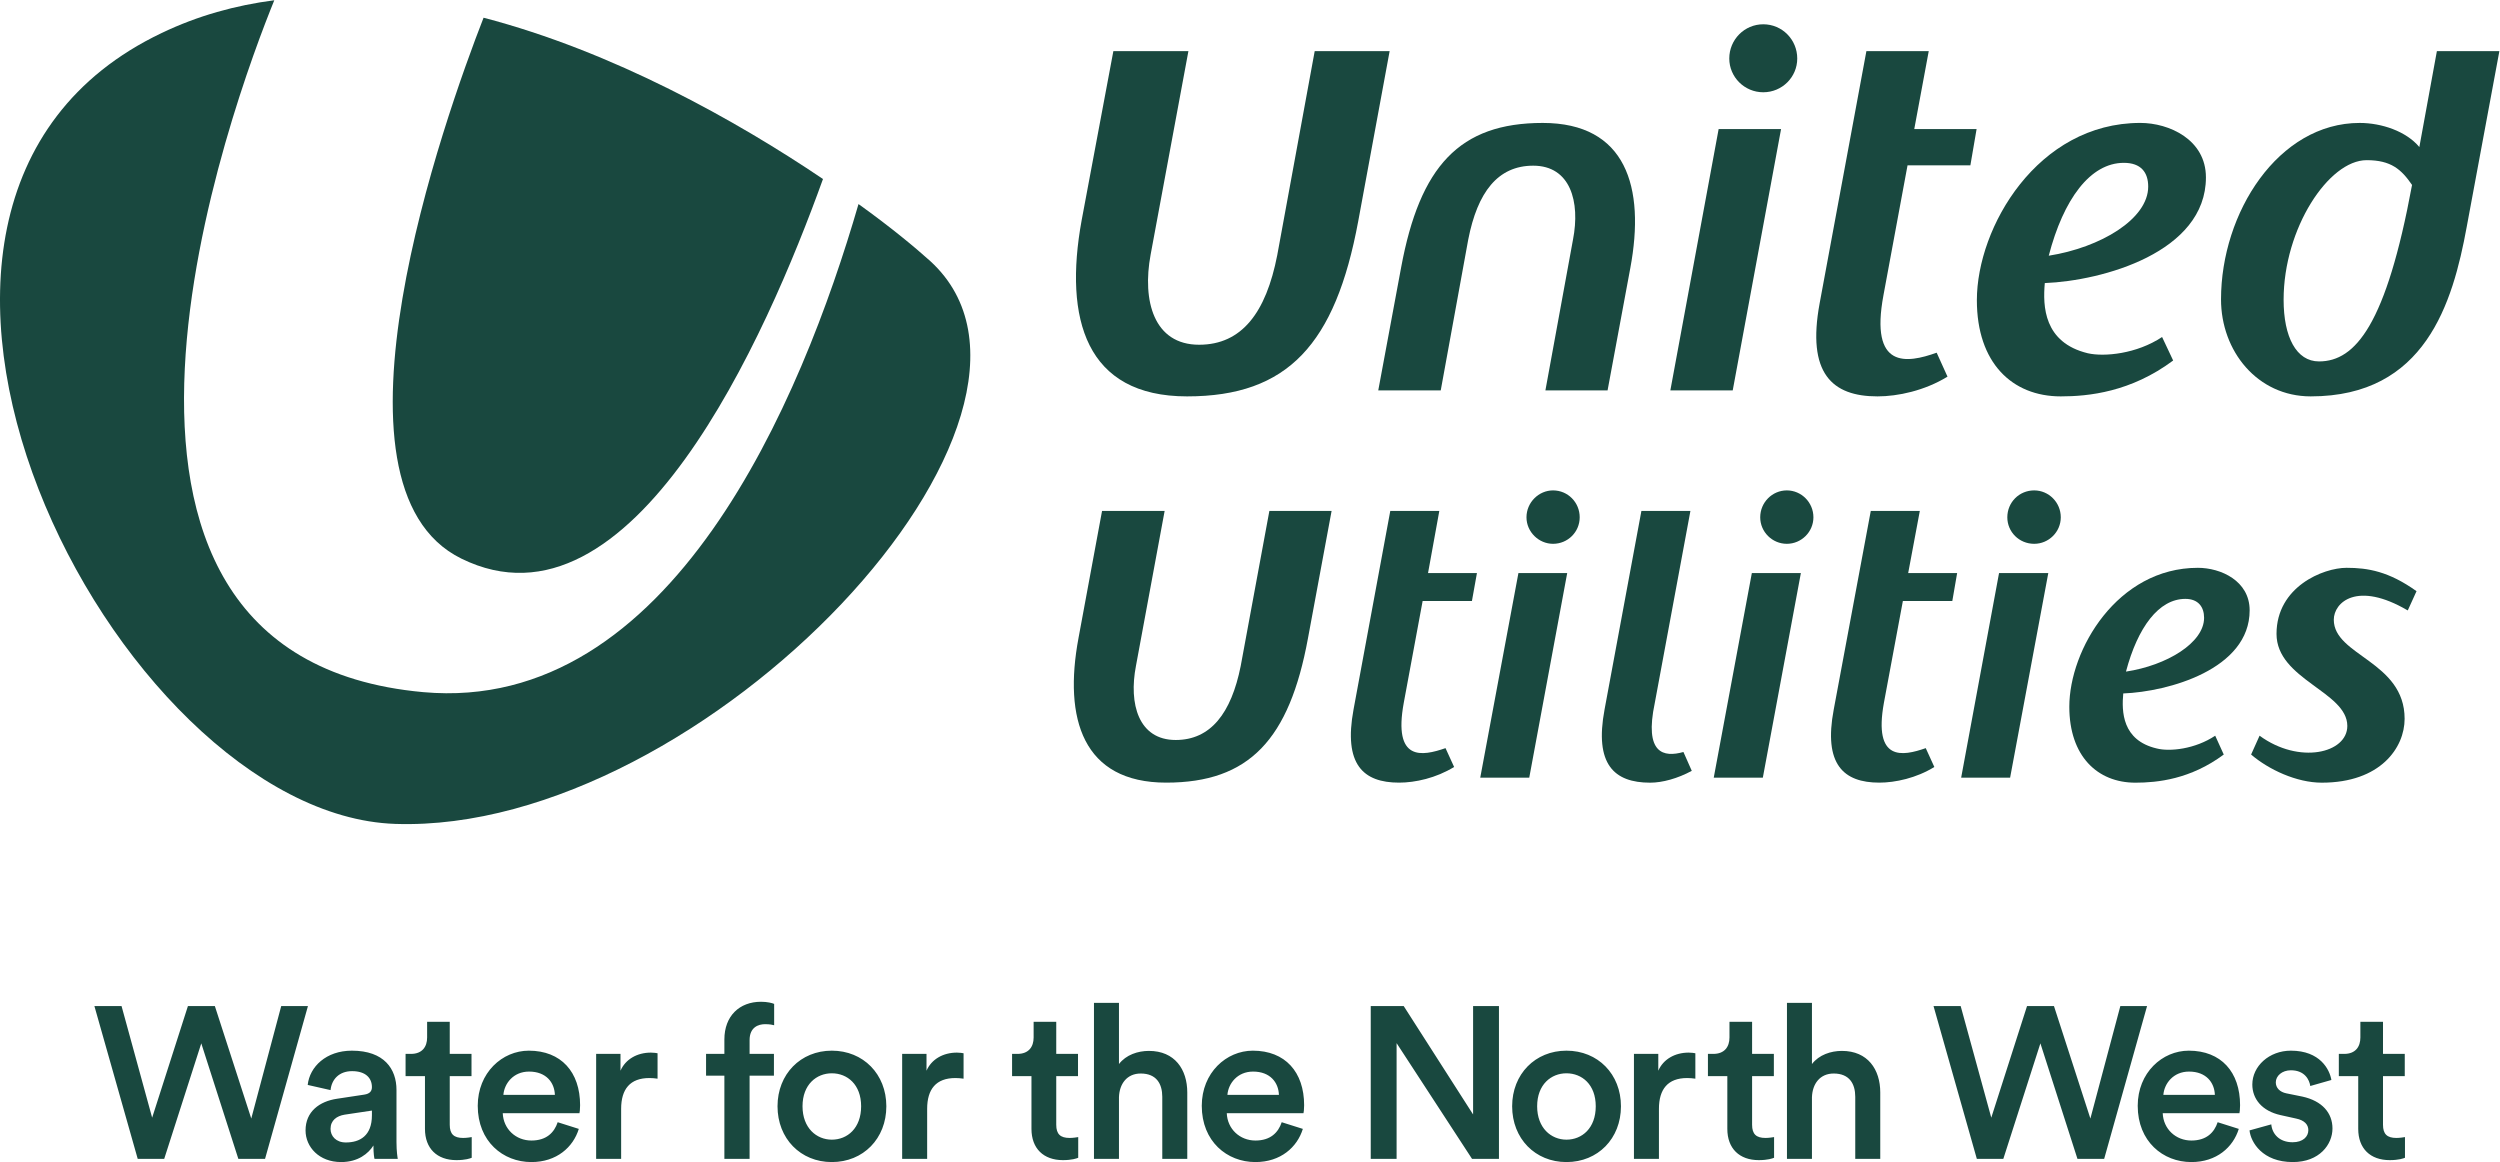 <?xml version="1.0" encoding="UTF-8" standalone="no"?>
<!-- Created with Inkscape (http://www.inkscape.org/) -->

<svg
   version="1.1"
   id="svg2"
   width="421.4"
   height="195.88"
   viewBox="0 0 421.4 195.88"
   sodipodi:docname="UU_logo_Forest Green_RGB.eps"
   xmlns:inkscape="http://www.inkscape.org/namespaces/inkscape"
   xmlns:sodipodi="http://sodipodi.sourceforge.net/DTD/sodipodi-0.dtd"
   xmlns="http://www.w3.org/2000/svg"
   xmlns:svg="http://www.w3.org/2000/svg">
  <defs
     id="defs6" />
  <sodipodi:namedview
     id="namedview4"
     pagecolor="#ffffff"
     bordercolor="#000000"
     borderopacity="0.25"
     inkscape:showpageshadow="2"
     inkscape:pageopacity="0.0"
     inkscape:pagecheckerboard="0"
     inkscape:deskcolor="#d1d1d1" />
  <g
     id="g8"
     inkscape:groupmode="layer"
     inkscape:label="ink_ext_XXXXXX"
     transform="matrix(1.333,0,0,-1.333,0,195.88)">
    <g
       id="g10"
       transform="scale(0.1)">
      <path
         d="M 583.391,763.113 C 799.164,656.961 969.289,1044.75 1040.68,1243.11 931.047,1317.09 775.168,1404.38 611.477,1447.06 562.336,1321.07 396.488,854.785 583.391,763.113"
         style="fill:#19483f;fill-opacity:1;fill-rule:nonzero;stroke:none"
         id="path12" />
      <path
         d="m 1176.32,1139.34 c -19.01,17.13 -50.05,42.96 -90.72,72.09 C 1013.76,963.914 848.273,566.102 535.16,594.246 31.652,640.02 297.484,1347.83 346.848,1469.14 298.059,1462.84 250.09,1449.66 204.25,1427.63 -249.871,1211 145.168,439.711 499.738,427.629 890.316,414.379 1388.46,945.352 1176.32,1139.34"
         style="fill:#19483f;fill-opacity:1;fill-rule:nonzero;stroke:none"
         id="path14" />
      <path
         d="m 2789.43,1245.18 c 0,47.76 -46.44,68.85 -82.97,68.85 -129.81,0 -206.68,-131.78 -206.68,-224.17 0,-79.14 44.48,-121.63 106.06,-121.63 35.09,0 88.68,5.45 142.15,45.37 l -14,29.71 c -32.23,-21.45 -73.2,-25.26 -93.9,-20.55 -55.87,13.51 -57.01,59.71 -54.41,88.75 72.78,2.89 203.75,38.76 203.75,133.67 m -103.78,18.38 c 21.69,0 30.78,-12.11 30.78,-30.04 0,-41.05 -60.31,-77.09 -125.76,-87.4 18.67,71.7 52.59,117.44 94.98,117.44"
         style="fill:#19483f;fill-opacity:1;fill-rule:nonzero;stroke:none"
         id="path16" />
      <path
         d="m 2448.95,1023.48 13.7,-30.289 c -28.99,-17.793 -62.85,-24.961 -88.55,-24.961 -57.66,0 -89.46,29.348 -73.14,117.67 l 59.12,318.89 h 78.84 l -18.31,-98.57 h 78.82 l -7.86,-45.84 h -79.46 l -30.41,-164.02 c -17.63,-94.15 29.5,-86.35 67.25,-72.88"
         style="fill:#19483f;fill-opacity:1;fill-rule:nonzero;stroke:none"
         id="path18" />
      <path
         d="m 3160.5,1404.79 h -79.02 l -22.17,-121.27 c -16.59,19.94 -47.68,30.49 -75.46,30.49 -102.88,0 -175.33,-113.46 -175.33,-223.12 0,-65.34 45.9,-122.66 113.42,-122.66 144.61,0 179.57,117.67 197.27,214.41 z m -167.86,-137.85 c 31,0 43.95,-11.76 57.43,-31.33 -32.6,-176.42 -71.45,-223.16 -117.64,-223.16 -28.7,0 -44.77,30.79 -44.77,78 0,90.3 57.06,176.49 104.98,176.49"
         style="fill:#19483f;fill-opacity:1;fill-rule:nonzero;stroke:none"
         id="path20" />
      <path
         d="m 2252.18,1306.22 -61.13,-330.45 h -78.87 l 61.05,330.45 h 78.95"
         style="fill:#19483f;fill-opacity:1;fill-rule:nonzero;stroke:none"
         id="path22" />
      <path
         d="m 2229.65,1438.76 c -23.73,0 -42.95,-19.38 -42.95,-43.28 0,-23.46 19.22,-42.68 42.95,-42.68 23.92,0 43,19.22 43,42.68 0,23.9 -19.08,43.28 -43,43.28"
         style="fill:#19483f;fill-opacity:1;fill-rule:nonzero;stroke:none"
         id="path24" />
      <path
         d="m 1950.81,1314.01 c -105.33,0 -155.32,-54.8 -179.05,-182.7 l -28.93,-155.521 h 79.01 l 34.77,190.741 c 11.72,59.96 37.39,93.43 82.19,93.43 47.07,0 59.66,-45.58 50.25,-93.68 l -34.86,-190.491 h 78.61 l 28.76,154.711 c 19.19,102.67 -5.52,183.51 -110.75,183.51"
         style="fill:#19483f;fill-opacity:1;fill-rule:nonzero;stroke:none"
         id="path26" />
      <path
         d="m 1662.46,1404.79 -47.39,-258.11 c -14.09,-72.27 -44.63,-113.14 -98.78,-113.14 -57.25,0 -72.16,55.48 -61.32,113.87 l 47.79,257.38 h -94.9 l -40.14,-214.07 c -22.69,-124.68 5.36,-222.49 133.35,-222.49 127.51,0 187.52,66.11 216.38,221.28 l 39.76,215.28 h -94.75"
         style="fill:#19483f;fill-opacity:1;fill-rule:nonzero;stroke:none"
         id="path28" />
      <path
         d="m 2844.71,697.664 c 0,37.434 -36.58,53.789 -65.46,53.789 -101.8,0 -162.57,-103.418 -162.57,-175.672 0,-62.324 35.38,-96.027 83.55,-96.027 27.82,0 69.7,4.328 111.73,35.586 l -10.81,23.828 c -25.45,-17.012 -57.52,-20.352 -73.88,-16.152 -43.95,10.265 -44.47,46.797 -42.39,69.582 56.64,2.168 159.83,30.437 159.83,105.066 m -81.3,14.512 c 16.38,0 23.69,-10.313 23.69,-23.926 0,-31.68 -47.3,-60.254 -98.78,-68.027 14.9,56.191 41.55,91.953 75.09,91.953"
         style="fill:#19483f;fill-opacity:1;fill-rule:nonzero;stroke:none"
         id="path30" />
      <path
         d="m 2435.13,523.457 10.86,-23.828 c -22.52,-14.024 -49.46,-19.816 -69.53,-19.816 -45.38,0 -70.83,23.183 -57.67,92.5 l 46.83,251.046 h 62.01 l -14.71,-78.554 h 61.9 l -6.1,-35.325 h -62.52 l -23.99,-128.796 c -13.43,-74.309 23.37,-67.629 52.92,-57.227"
         style="fill:#19483f;fill-opacity:1;fill-rule:nonzero;stroke:none"
         id="path32" />
      <path
         d="m 1827.88,523.457 10.87,-23.828 c -22.76,-14.024 -49.17,-19.816 -69.59,-19.816 -45.58,0 -70.44,23.183 -57.59,92.5 l 46.46,251.046 h 62 l -14.26,-78.554 h 61.84 l -6.33,-35.325 h -62.33 l -23.88,-128.796 c -13.58,-74.309 23,-67.629 52.81,-57.227"
         style="fill:#19483f;fill-opacity:1;fill-rule:nonzero;stroke:none"
         id="path34" />
      <path
         d="m 1981.75,744.805 -47.98,-258.711 h -61.97 l 48.27,258.711 h 61.68"
         style="fill:#19483f;fill-opacity:1;fill-rule:nonzero;stroke:none"
         id="path36" />
      <path
         d="m 1963.83,849.355 c -18.02,0 -33.57,-15.187 -33.57,-34.015 0,-18.496 15.55,-33.535 33.57,-33.535 18.79,0 33.72,15.039 33.72,33.535 0,18.828 -14.93,34.015 -33.72,34.015"
         style="fill:#19483f;fill-opacity:1;fill-rule:nonzero;stroke:none"
         id="path38" />
      <path
         d="m 2277.23,744.805 -48.1,-258.711 h -62.07 l 48.17,258.711 h 62"
         style="fill:#19483f;fill-opacity:1;fill-rule:nonzero;stroke:none"
         id="path40" />
      <path
         d="m 2259.48,849.355 c -18.44,0 -33.66,-15.187 -33.66,-34.015 0,-18.496 15.22,-33.535 33.66,-33.535 18.4,0 33.62,15.039 33.62,33.535 0,18.828 -15.22,34.015 -33.62,34.015"
         style="fill:#19483f;fill-opacity:1;fill-rule:nonzero;stroke:none"
         id="path42" />
      <path
         d="m 2590.1,744.805 -48.28,-258.711 h -61.9 l 47.91,258.711 h 62.27"
         style="fill:#19483f;fill-opacity:1;fill-rule:nonzero;stroke:none"
         id="path44" />
      <path
         d="m 2572.27,849.355 c -19.05,0 -33.98,-15.187 -33.98,-34.015 0,-18.496 14.93,-33.535 33.98,-33.535 18.4,0 33.63,15.039 33.63,33.535 0,18.828 -15.23,34.015 -33.63,34.015"
         style="fill:#19483f;fill-opacity:1;fill-rule:nonzero;stroke:none"
         id="path46" />
      <path
         d="m 3055.74,721.914 -11.03,-24.25 h -0.3 c -63.68,37.402 -93.29,10.234 -93.29,-11.875 0,-45.613 89.56,-52.422 89.56,-125.262 0,-36.457 -30.42,-80.773 -104.75,-80.773 -31.84,0 -67.26,16.594 -89.36,35.586 l 10.7,23.828 c 50.09,-36.68 110.96,-22.176 110.96,12.305 0,43.457 -89.53,58.711 -89.53,116.425 0,59.563 59.05,83.555 88.52,83.555 27.17,0 53.5,-4.57 88.52,-29.539"
         style="fill:#19483f;fill-opacity:1;fill-rule:nonzero;stroke:none"
         id="path48" />
      <path
         d="m 1605.14,823.359 -36.26,-196.125 c -11.95,-59.726 -38.01,-93.496 -82.17,-93.496 -47.06,0 -59.59,45.606 -50.27,93.75 l 36.26,195.871 h -79.14 l -29.77,-160.656 c -19.12,-102.176 5.48,-182.89 110.89,-182.89 105.08,0 155.71,54.609 179.24,182.414 l 29.9,161.132 h -78.68"
         style="fill:#19483f;fill-opacity:1;fill-rule:nonzero;stroke:none"
         id="path50" />
      <path
         d="m 2128.73,518.555 c -24.87,-6.985 -49.89,-2.532 -36.2,62.129 l 45.03,242.675 h -61.98 L 2029,572.371 c -13.02,-69.375 12.01,-92.617 57.66,-92.617 15.48,0 34.82,5.293 52.62,14.973 l -10.55,23.828"
         style="fill:#19483f;fill-opacity:1;fill-rule:nonzero;stroke:none"
         id="path52" />
      <path
         d="m 3013.34,136.801 h 27.52 v -28.082 h -27.52 V 47.148 c 0,-11.719 5.17,-16.629 16.89,-16.629 4.36,0 9.53,0.82 10.9,1.09 V 5.461 c -1.91,-0.82 -7.91,-3 -19.34,-3 -24.53,0 -39.78,14.711 -39.78,39.5 v 66.758 h -24.53 v 28.082 h 6.82 c 14.16,0 20.42,8.98 20.42,20.687 v 19.891 h 28.62 z M 2872.07,47.691 c 1.08,-11.992 10.08,-22.621 26.97,-22.621 13.08,0 19.89,7.09 19.89,15.262 0,7.078 -4.9,12.527 -15.52,14.719 l -19.63,4.348 c -23.43,5.191 -35.69,20.43 -35.69,38.691 0,23.16 21.24,42.789 48.77,42.789 37.05,0 49.05,-23.981 51.22,-37.059 l -26.7,-7.629 c -1.08,7.629 -6.81,19.887 -24.52,19.887 -11.17,0 -19.08,-7.09 -19.08,-15.258 0,-7.09 5.19,-12.261 13.36,-13.898 l 20.16,-4.09 c 25.08,-5.453 38.15,-20.703 38.15,-40.32 0,-20.16 -16.36,-42.5 -50.15,-42.5 -38.41,0 -53.12,25.059 -54.76,40.047 z m -71.34,37.328 c -0.55,15.531 -10.9,29.422 -32.7,29.422 -19.9,0 -31.32,-15.25 -32.43,-29.422 z m 30.24,-43.059 c -7.09,-23.152 -28.06,-41.949 -59.95,-41.949 -35.96,0 -67.84,26.16 -67.84,71.109 0,41.957 31.08,69.758 64.58,69.758 40.87,0 64.85,-26.981 64.85,-68.949 0,-5.168 -0.54,-9.531 -0.82,-10.078 h -97 c 0.81,-20.152 16.62,-34.602 36.23,-34.602 19.09,0 28.89,10.078 33.25,23.16 z M 2681.2,197.27 h 33.79 L 2660.76,4.09 h -33.79 L 2580.11,150.141 2533.24,4.09 h -33.51 L 2444.97,197.27 h 34.33 L 2518,56.141 2563.21,197.27 h 34.07 L 2643.33,55.051 Z M 2291.24,4.09 h -31.6 V 201.359 h 31.6 V 123.98 c 9,11.711 23.98,16.61 37.87,16.61 32.7,0 48.51,-23.418 48.51,-52.571 V 4.09 H 2346 V 82.57 c 0,16.34 -7.34,29.418 -27.23,29.418 -17.44,0 -26.97,-13.078 -27.53,-29.968 z M 2215.55,136.801 h 27.53 v -28.082 h -27.53 V 47.148 c 0,-11.719 5.18,-16.629 16.9,-16.629 4.35,0 9.53,0.82 10.9,1.09 V 5.461 c -1.92,-0.82 -7.91,-3 -19.35,-3 -24.52,0 -39.77,14.711 -39.77,39.5 v 66.758 h -24.53 v 28.082 h 6.81 c 14.16,0 20.43,8.98 20.43,20.687 v 19.891 h 28.61 z m -71.74,-31.34 c -3.55,0.527 -7.08,0.809 -10.36,0.809 -24.52,0 -35.7,-14.168 -35.7,-38.969 V 4.09 h -31.6 V 136.801 h 30.79 v -21.262 c 6.26,14.441 20.98,22.891 38.42,22.891 3.82,0 7.08,-0.551 8.45,-0.828 z M 2017.85,70.57 c 0,27.52 -17.44,41.692 -37.05,41.692 -19.35,0 -37.05,-14.172 -37.05,-41.692 0,-27.512 17.7,-42.23 37.05,-42.23 19.61,0 37.05,14.441 37.05,42.23 z m 31.87,0 c 0,-40.859 -29.14,-70.559 -68.92,-70.559 -39.51,0 -68.67,29.699 -68.67,70.559 0,40.602 29.16,70.309 68.67,70.309 39.78,0 68.92,-29.707 68.92,-70.309 z M 1861.39,4.09 1766.02,150.41 V 4.09 h -32.7 V 197.27 h 41.7 L 1862.75,60.219 V 197.27 h 32.7 V 4.09 Z M 1617.21,85.019 c -0.55,15.531 -10.9,29.422 -32.7,29.422 -19.89,0 -31.34,-15.25 -32.43,-29.422 z m 30.25,-43.059 c -7.08,-23.152 -28.08,-41.949 -59.96,-41.949 -35.96,0 -67.84,26.16 -67.84,71.109 0,41.957 31.07,69.758 64.58,69.758 40.87,0 64.85,-26.981 64.85,-68.949 0,-5.168 -0.54,-9.531 -0.82,-10.078 h -97 c 0.81,-20.152 16.62,-34.602 36.23,-34.602 19.09,0 28.88,10.078 33.25,23.16 z M 1414.95,4.09 h -31.61 V 201.359 h 31.61 V 123.98 c 8.99,11.711 23.97,16.61 37.88,16.61 32.69,0 48.5,-23.418 48.5,-52.571 V 4.09 h -31.61 V 82.57 c 0,16.34 -7.36,29.418 -27.25,29.418 -17.44,0 -26.97,-13.078 -27.52,-29.968 z M 1335.64,136.801 h 27.52 v -28.082 h -27.52 V 47.148 c 0,-11.719 5.18,-16.629 16.89,-16.629 4.36,0 9.54,0.82 10.9,1.09 V 5.461 c -1.9,-0.82 -7.9,-3 -19.34,-3 -24.53,0 -39.79,14.711 -39.79,39.5 v 66.758 h -24.52 v 28.082 h 6.81 c 14.17,0 20.44,8.98 20.44,20.687 v 19.891 h 28.61 z m -117.19,-31.34 c -3.54,0.527 -7.09,0.809 -10.36,0.809 -24.52,0 -35.69,-14.168 -35.69,-38.969 V 4.09 h -31.61 V 136.801 h 30.8 v -21.262 c 6.26,14.441 20.97,22.891 38.41,22.891 3.82,0 7.08,-0.551 8.45,-0.828 z M 1088.91,70.57 c 0,27.52 -17.44,41.692 -37.06,41.692 -19.34,0 -37.05,-14.172 -37.05,-41.692 0,-27.512 17.71,-42.23 37.05,-42.23 19.62,0 37.06,14.441 37.06,42.23 z m 31.88,0 c 0,-40.859 -29.15,-70.559 -68.94,-70.559 -39.51,0 -68.662,29.699 -68.662,70.559 0,40.602 29.152,70.309 68.662,70.309 39.79,0 68.94,-29.707 68.94,-70.309 z M 947.867,154.23 v -17.429 h 30.781 V 109.27 H 947.867 V 4.09 H 915.988 V 109.27 h -23.164 v 27.531 h 23.164 v 18.238 c 0,29.699 19.071,47.68 46.321,47.68 7.898,0 14.433,-1.629 16.617,-2.719 v -26.969 c -1.906,0.528 -5.449,1.348 -11.446,1.348 -8.449,0 -19.613,-3.809 -19.613,-20.149 z M 831.492,105.461 c -3.539,0.527 -7.086,0.809 -10.355,0.809 -24.524,0 -35.696,-14.168 -35.696,-38.969 V 4.09 H 753.836 V 136.801 h 30.793 v -21.262 c 6.262,14.441 20.98,22.891 38.418,22.891 3.812,0 7.078,-0.551 8.445,-0.828 z M 701.656,85.019 c -0.539,15.531 -10.894,29.422 -32.691,29.422 -19.891,0 -31.336,-15.25 -32.422,-29.422 z M 731.902,41.961 C 724.82,18.809 703.84,0.012 671.961,0.012 c -35.969,0 -67.848,26.16 -67.848,71.109 0,41.957 31.063,69.758 64.582,69.758 40.868,0 64.844,-26.981 64.844,-68.949 0,-5.168 -0.543,-9.531 -0.816,-10.078 h -97 c 0.82,-20.152 16.621,-34.602 36.238,-34.602 19.07,0 28.883,10.078 33.242,23.16 z M 568.711,136.801 H 596.23 V 108.719 H 568.711 V 47.148 c 0,-11.719 5.18,-16.629 16.894,-16.629 4.356,0 9.536,0.82 10.891,1.09 V 5.461 c -1.902,-0.82 -7.894,-3 -19.34,-3 -24.527,0 -39.781,14.711 -39.781,39.5 v 66.758 h -24.52 v 28.082 h 6.813 c 14.164,0 20.434,8.98 20.434,20.687 v 19.891 h 28.609 z M 470.297,59.141 v 5.988 l -34.606,-5.188 c -9.808,-1.633 -17.711,-7.082 -17.711,-17.98 0,-8.992 6.809,-17.16 19.348,-17.16 17.707,0 32.969,8.449 32.969,34.34 z m -43.867,20.98 34.054,5.16 c 7.629,1.098 9.813,4.91 9.813,9.539 0,11.168 -7.633,20.168 -25.074,20.168 -16.618,0 -25.879,-10.636 -27.243,-23.976 l -28.886,6.539 c 2.457,22.89 23.164,43.328 55.859,43.328 40.871,0 56.402,-23.168 56.402,-49.598 V 25.352 c 0,-11.992 1.364,-19.891 1.637,-21.262 h -29.429 c -0.274,0.82 -1.36,6.27 -1.36,16.891 -6.265,-10.07 -19.348,-20.969 -40.871,-20.969 -27.793,0 -44.961,19.059 -44.961,40.047 0,23.711 17.442,36.77 40.059,40.062 z M 355.605,197.27 h 33.79 L 335.168,4.09 H 301.387 L 254.52,150.141 207.652,4.09 H 174.141 L 119.371,197.27 h 34.332 L 192.395,56.141 237.625,197.27 h 34.063 L 317.727,55.051 355.605,197.27"
         style="fill:#19483f;fill-opacity:1;fill-rule:nonzero;stroke:none"
         id="path54" />
    </g>
  </g>
</svg>
